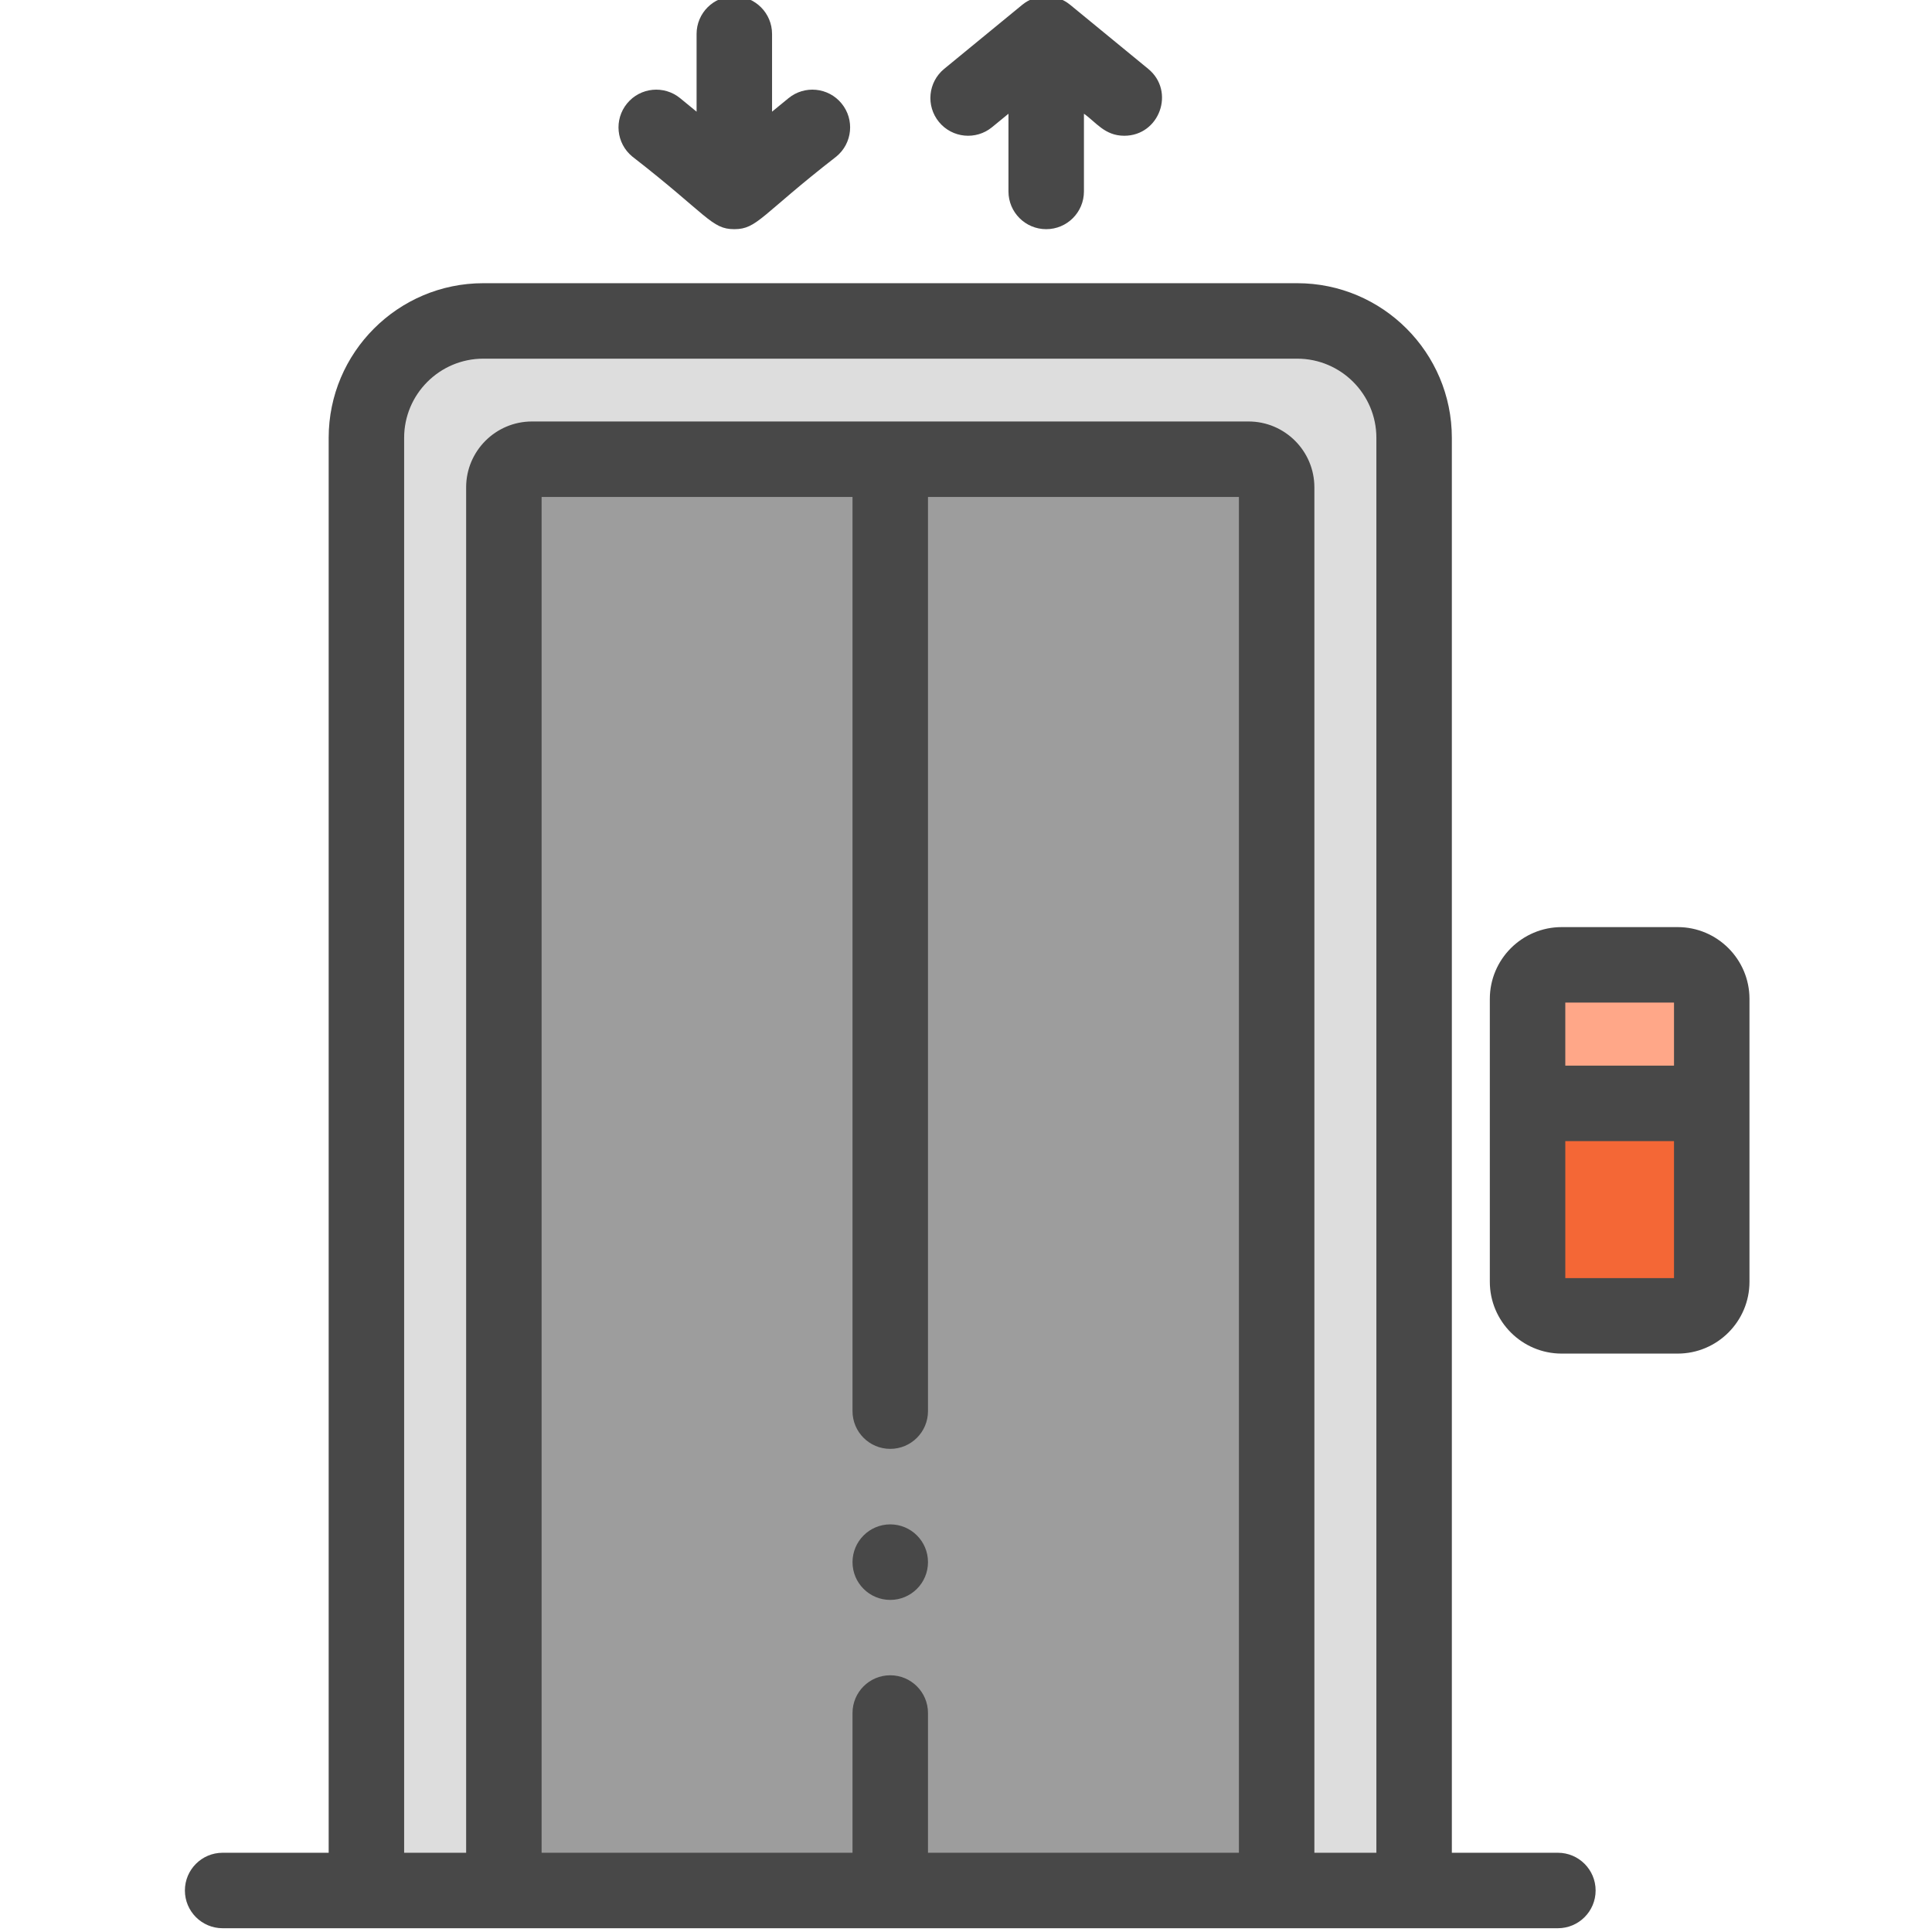 <?xml version="1.0" encoding="UTF-8" standalone="no"?>
<!DOCTYPE svg PUBLIC "-//W3C//DTD SVG 1.1//EN" "http://www.w3.org/Graphics/SVG/1.1/DTD/svg11.dtd">
<svg width="100%" height="100%" viewBox="0 0 511 511" version="1.1" xmlns="http://www.w3.org/2000/svg" xmlns:xlink="http://www.w3.org/1999/xlink" xml:space="preserve" xmlns:serif="http://www.serif.com/" style="fill-rule:evenodd;clip-rule:evenodd;stroke-linejoin:round;stroke-miterlimit:2;">
    <path d="M343.102,84.885L127.832,84.885C110.752,84.885 96.912,98.725 96.912,115.801L96.912,500.022L133.27,500.022L133.27,128.896C133.27,124.787 136.6,121.458 140.709,121.458L330.225,121.458C334.334,121.458 337.664,124.787 337.664,128.896L337.664,500.022L374.022,500.022L374.022,115.801C374.022,98.725 360.178,84.885 343.102,84.885Z" style="fill:rgb(221,221,221);fill-rule:nonzero;"/>
    <path d="M330.225,121.458L140.709,121.458C136.6,121.458 133.27,124.787 133.27,128.896L133.27,500.022L337.664,500.022L337.664,128.896C337.664,124.787 334.334,121.458 330.225,121.458Z" style="fill:rgb(157,157,157);fill-rule:nonzero;"/>
    <path d="M404.03,339.025C404.03,343.999 408.065,348.034 413.04,348.034L443.733,348.034C448.712,348.034 452.743,343.999 452.743,339.025L452.743,291.839L404.03,291.839L404.03,339.025Z" style="fill:rgb(244,103,54);fill-rule:nonzero;"/>
    <path d="M443.733,255.192L413.04,255.192C408.065,255.192 404.03,259.227 404.03,264.206L404.03,291.839L452.743,291.839L452.743,264.206C452.743,259.227 448.708,255.192 443.733,255.192Z" style="fill:rgb(255,167,136);fill-rule:nonzero;"/>
    <g>
        <path d="M167.239,41.407C187.208,56.916 188.151,60.616 194.221,60.616C200.303,60.616 201.297,56.865 221.204,41.407C225.465,37.91 226.085,31.622 222.588,27.364C219.095,23.099 212.806,22.479 208.545,25.977L204.202,29.536L204.202,8.982C204.202,3.47 199.734,-0.998 194.221,-0.998C188.713,-0.998 184.241,3.47 184.241,8.982L184.241,29.54L179.902,25.977C175.641,22.483 169.352,23.099 165.855,27.364C162.358,31.626 162.978,37.91 167.239,41.407Z" style="fill:rgb(72,72,72);fill-rule:nonzero;"/>
        <path d="M262.393,33.641L266.732,30.082L266.732,50.635C266.732,56.148 271.2,60.616 276.712,60.616C282.225,60.616 286.693,56.148 286.693,50.635L286.693,30.082C289.859,32.269 292.155,35.906 297.36,35.906C306.705,35.906 310.919,24.14 303.695,18.214L283.044,1.267C279.363,-1.754 274.061,-1.75 270.381,1.267L249.73,18.214C245.469,21.708 244.849,27.996 248.346,32.257C251.843,36.518 258.132,37.138 262.393,33.641Z" style="fill:rgb(72,72,72);fill-rule:nonzero;"/>
        <path d="M412.049,490.042L384.003,490.042L384.003,115.801C384.003,93.251 365.656,74.904 343.102,74.904L127.832,74.904C105.278,74.904 86.931,93.251 86.931,115.801L86.931,490.042L58.884,490.042C53.372,490.042 48.904,494.51 48.904,500.022C48.904,505.531 53.372,510.003 58.884,510.003L412.049,510.003C417.562,510.003 422.03,505.531 422.03,500.022C422.03,494.51 417.562,490.042 412.049,490.042ZM245.445,490.042L245.445,453.079C245.445,447.57 240.978,443.098 235.465,443.098C229.952,443.098 225.484,447.57 225.484,453.079L225.484,490.042L143.251,490.042L143.251,131.438L225.484,131.438L225.484,373.235C225.484,378.748 229.952,383.215 235.465,383.215C240.978,383.215 245.445,378.748 245.445,373.235L245.445,131.438L327.683,131.438L327.683,490.042L245.445,490.042ZM347.644,490.042L347.644,128.896C347.644,119.29 339.827,111.477 330.225,111.477L140.709,111.477C131.103,111.477 123.29,119.29 123.29,128.896L123.29,490.042L106.892,490.042L106.892,115.801C106.892,104.257 116.284,94.865 127.832,94.865L343.102,94.865C354.65,94.865 364.042,104.257 364.042,115.801L364.042,490.042L347.644,490.042Z" style="fill:rgb(72,72,72);fill-rule:nonzero;"/>
        <path d="M443.733,245.212L413.043,245.212C402.568,245.212 394.049,253.734 394.049,264.206L394.049,339.025C394.049,349.496 402.572,358.015 413.043,358.015L443.733,358.015C454.205,358.015 462.724,349.496 462.724,339.025L462.724,264.206C462.724,253.734 454.205,245.212 443.733,245.212ZM414.01,265.173L442.763,265.173L442.763,281.859L414.01,281.859L414.01,265.173ZM414.01,338.054L414.01,301.82L442.763,301.82L442.763,338.054L414.01,338.054Z" style="fill:rgb(72,72,72);fill-rule:nonzero;"/>
        <path d="M235.465,403.188C229.952,403.188 225.484,407.672 225.484,413.184C225.484,418.697 229.952,423.165 235.465,423.165C240.978,423.165 245.445,418.693 245.445,413.184L245.445,413.157C245.445,407.648 240.978,403.188 235.465,403.188Z" style="fill:rgb(72,72,72);fill-rule:nonzero;"/>
    </g>
</svg>
